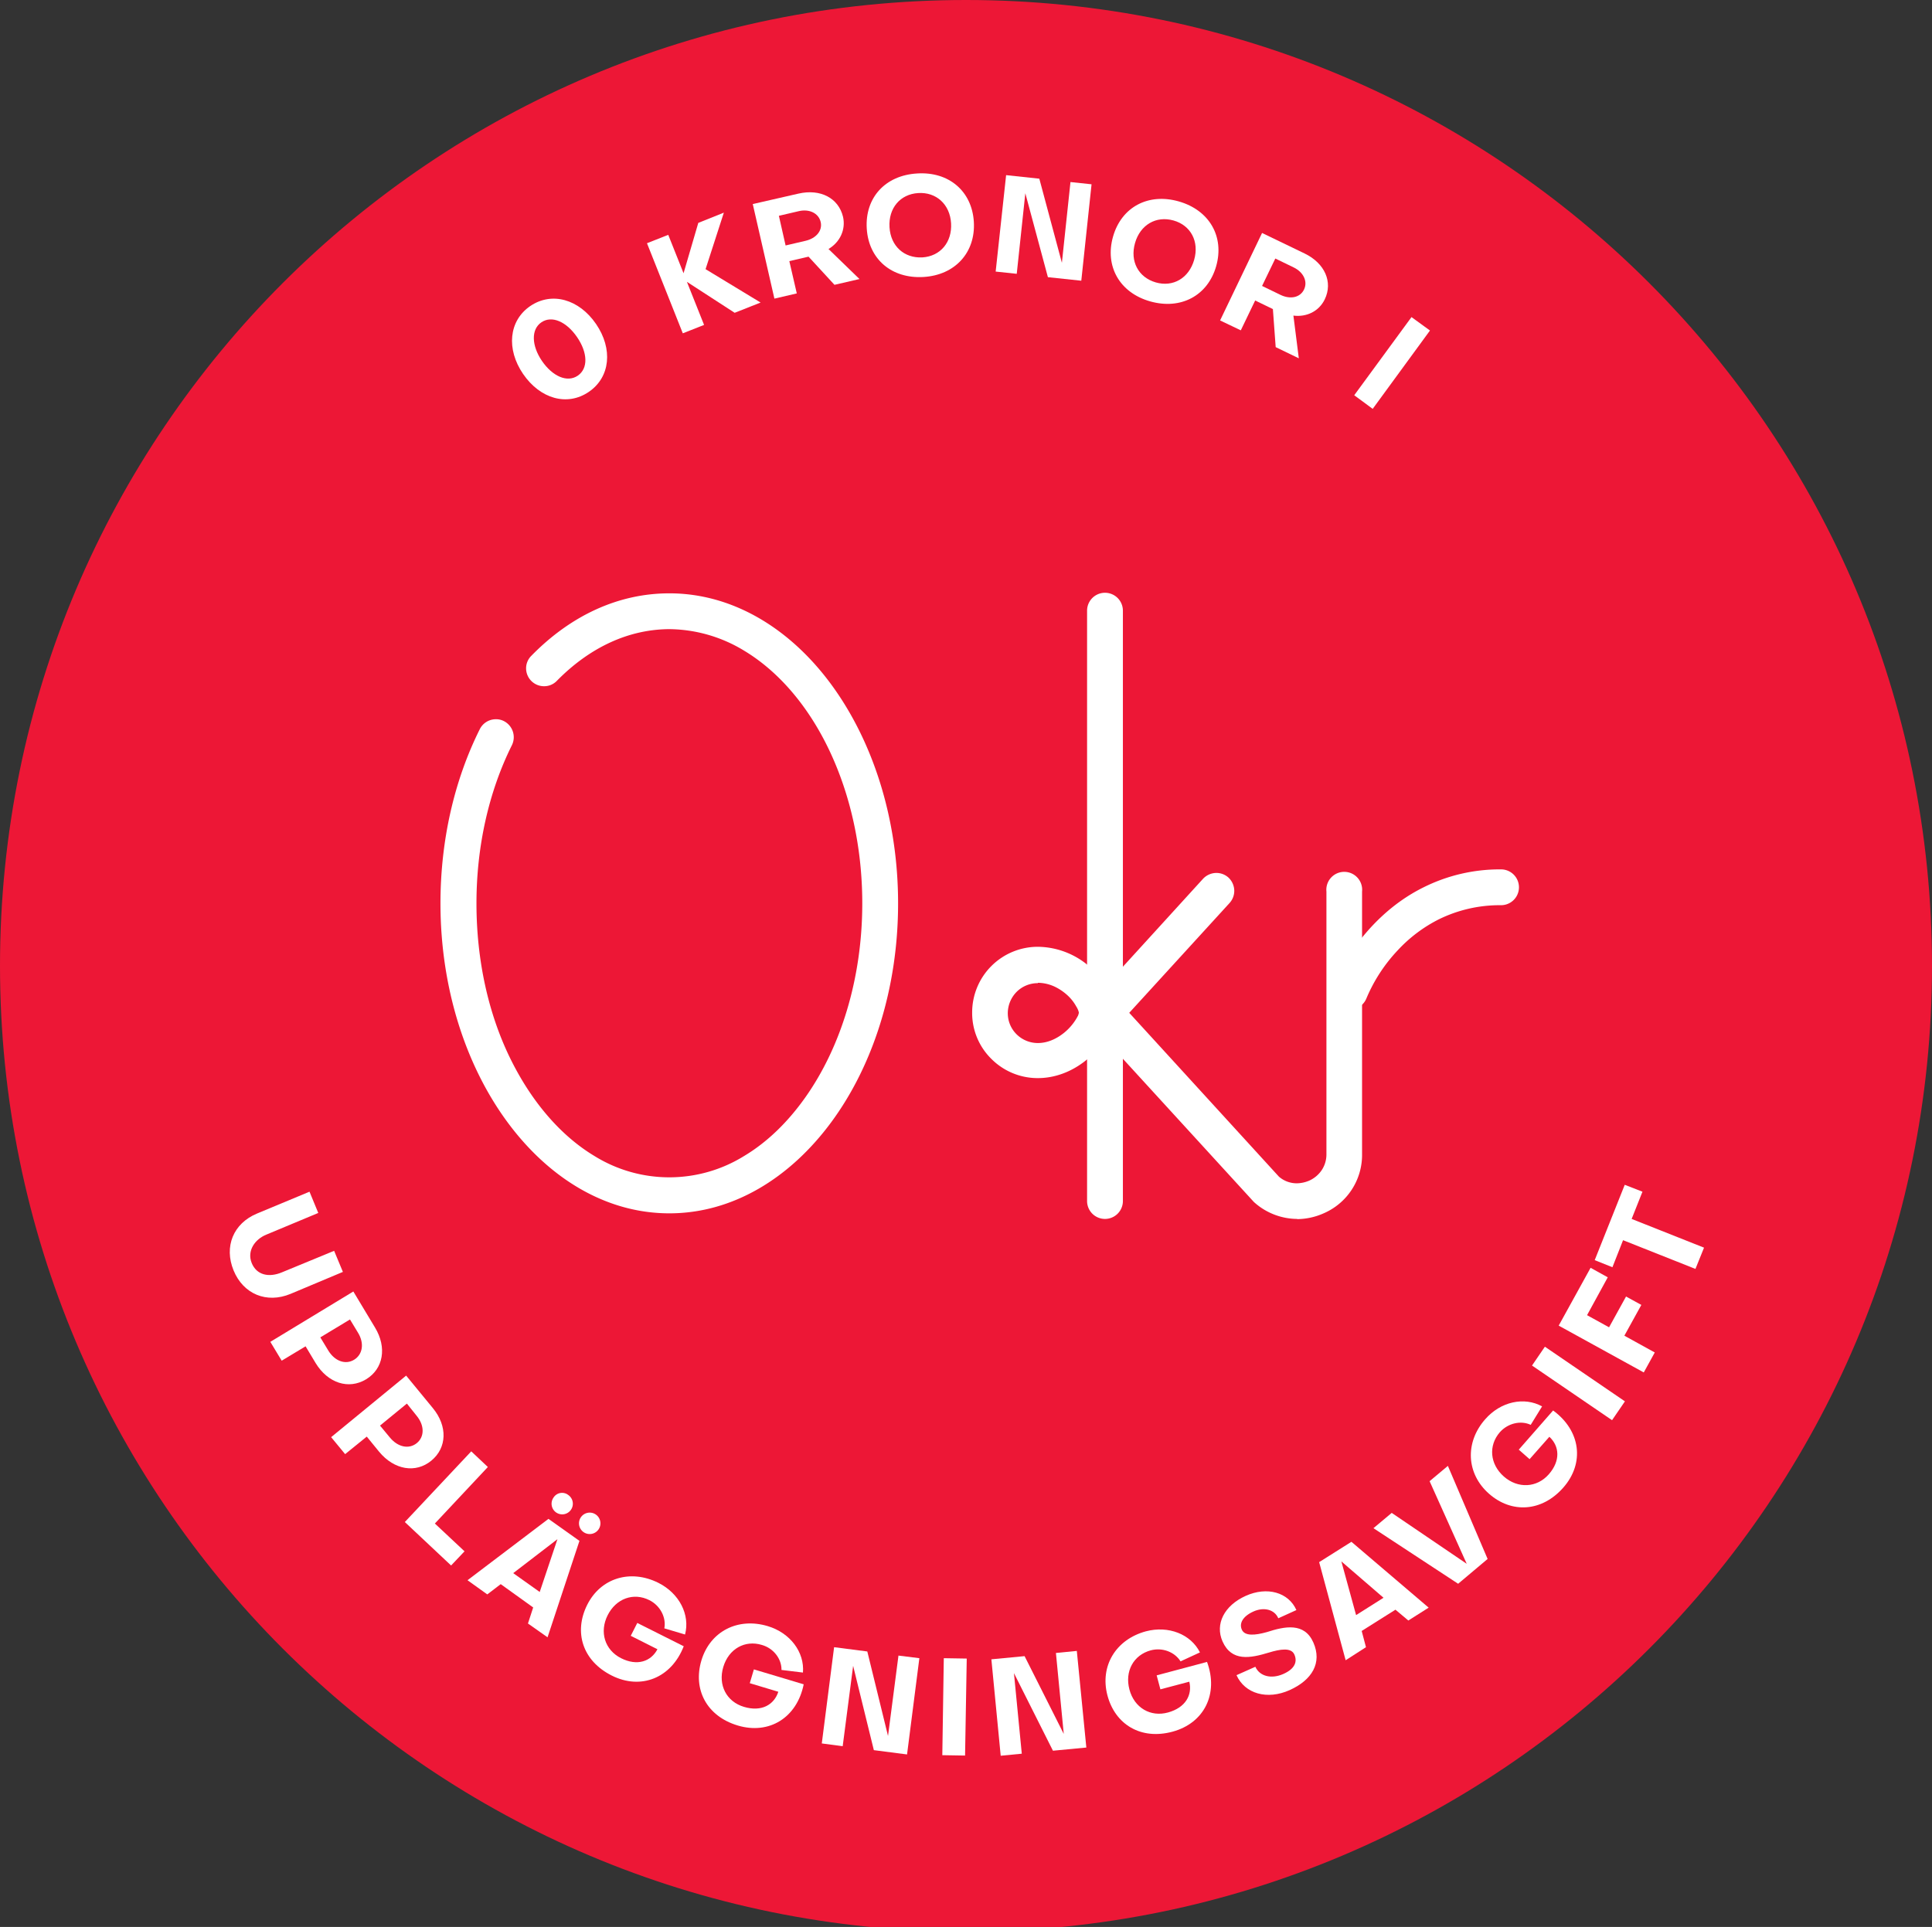 <svg id="svg2" xmlns="http://www.w3.org/2000/svg" viewBox="0 0 1035.6 1033.1"><rect x="0" y="0" width="1035.6" height="1033.1" fill="#333333" stroke="none"/><defs><style>.cls-1{fill:#ed1736;}.cls-2{fill:#fff;}</style></defs><g id="g10"><g id="g12"><path id="path14" class="cls-1" d="M1035.6,517.8c0,286-231.8,517.8-517.8,517.8S0,803.8,0,517.8,231.8,0,517.8,0s517.8,231.8,517.8,517.8"/><path id="path16" class="cls-2" d="M309.7,201.4c5.7-3.9,5.3-12.4-.4-20.7s-13.5-11.7-19.1-7.9-5.3,12.5.3,20.7,13.5,11.8,19.2,7.9Zm-25.5-37.3c11.6-7.9,26.2-3.7,35.3,9.6s7.7,28.5-3.9,36.4-26.1,3.7-35.2-9.6-7.7-28.5,3.8-36.4"/><path id="path18" class="cls-2" d="M374.3,119.5,388,114l-9.8,30.3,29.5,17.9-13.9,5.5-25.6-16.6,9.2,23.1L366,178.7l-19.2-48.3,11.4-4.5,8.2,20.6,7.9-27"/><path id="path20" class="cls-2" d="M428.2,113.2l-10.7,2.5,3.6,15.9,10.7-2.5c5.6-1.3,9.2-5.4,8.1-10.1S433.8,111.9,428.2,113.2Zm32.5,36.4-13.4,3.1-13.9-15.1L423.1,140l4,17.3-12,2.8-11.6-50.7,24.5-5.6c11.8-2.7,21.5,2.4,23.9,12.5,1.5,6.8-1.6,13.5-7.8,17.2l16.6,16.1"/><path id="path22" class="cls-2" d="M494.4,138c9.7-.6,16-8.2,15.4-18.3s-7.9-16.8-17.6-16.2-16,8.1-15.4,18.3,7.9,16.7,17.6,16.2Zm-2.8-45c17-1.1,29.4,9.5,30.4,25.9s-10,28.6-27,29.6-29.4-9.5-30.4-26,9.9-28.5,27-29.5"/><path id="path24" class="cls-2" d="M569.2,140.9l4.6-43.3,11.3,1.2-5.5,51.7-17.9-1.9-12.1-45L545,146.8l-11.3-1.2,5.6-51.7,17.8,1.9,12.1,45.1"/><path id="path26" class="cls-2" d="M619.5,151.4c9.3,2.7,17.8-2.3,20.6-12.1s-1.8-18.5-11.1-21.1-17.8,2.3-20.6,12.1,1.8,18.4,11.1,21.1ZM631.9,108c16.4,4.7,24.5,18.9,20,34.7s-18.9,23.5-35.3,18.9-24.5-18.8-20-34.7,18.9-23.6,35.3-18.9"/><path id="path28" class="cls-2" d="M693.5,143.4l-9.9-4.8-7.1,14.7,9.9,4.8c5.2,2.5,10.5,1.5,12.6-2.9S698.6,145.9,693.5,143.4Zm2.7,48.7-12.4-6-1.5-20.4-9.5-4.6-7.7,16L654,171.8l22.5-46.9,22.8,11c10.8,5.2,15.3,15.3,10.8,24.6-3.1,6.4-9.7,9.6-16.8,8.7l2.9,22.9"/><path id="path30" class="cls-2" d="M735.8,219.2l-9.9-7.3L756.6,170l9.9,7.2-30.7,42"/><path id="path32" class="cls-2" d="M179.1,670.6l4.7,11.3-28.1,11.8c-12.8,5.3-25.3.1-30.5-12.6s-.2-25.2,12.6-30.5l28.1-11.7,4.7,11.4-27.8,11.6c-6.2,2.5-10.5,8.7-7.9,15.2s9.2,8,16.3,5l27.9-11.5"/><path id="path34" class="cls-2" d="M187.6,707.4,171.7,717l4.3,7.1c3.5,5.7,9.2,7.7,13.8,4.9s5.6-8.8,2.1-14.5ZM151,729.5l-6.1-10.1,44.5-27L201,711.7c6.5,10.7,4.5,22.2-4.8,27.8s-20.4,2.1-27-8.7l-5.4-9L151,729.5"/><path id="path36" class="cls-2" d="M218.1,752.5l-14.4,11.8,5.3,6.4c4.3,5.2,10.2,6.4,14.4,3s4.2-9.5-.1-14.7ZM185,779.6l-7.5-9.1,40.2-33L232,754.9c8,9.7,7.6,21.3-.8,28.2s-19.9,5-28-4.8l-6.6-8.1L185,779.6"/><path id="path38" class="cls-2" d="M217,816l35.6-37.9,8.9,8.4-28.4,30.3L249,831.7l-7.2,7.6L217,816"/><path id="path40" class="cls-2" d="M311.4,813.4a5.7,5.7,0,0,1,9.4,6.6,5.7,5.7,0,0,1-9.4-6.6Zm-14.7-10.5a5.4,5.4,0,0,1,7.9-1.4,5.7,5.7,0,1,1-7.9,1.4Zm2.1,22.3-23.7,18.2,14.2,10.1Zm-37.6,29.6-10.6-7.6L294,814.3l16.6,11.8-17.1,51.7L283,870.4l2.8-8.6-17.4-12.5-7.2,5.5"/><path id="path42" class="cls-2" d="M338.1,877l3.5-6.9,24.9,12.5c-6.6,17-22.9,23.6-38.6,15.7s-20.4-23.3-13.2-37.8,23.2-19.4,38.2-11.9c11.2,5.6,17.1,17.1,14.3,27.7L356.1,873c1.1-5.8-2.2-12.2-8-15.1-8.5-4.3-17.9-.9-22.4,8.1s-1.5,18.6,7.2,23,16.1,1.7,19.5-4.8L338.1,877"/><path id="path44" class="cls-2" d="M401.9,902.4l2.2-7.4,26.7,8c-3.6,17.9-18.5,27.1-35.3,22.1s-24.2-19.5-19.5-35,19.5-23.1,35.5-18.3c12.1,3.6,19.8,14,18.9,24.9l-11.5-1.4c.1-5.9-4.2-11.6-10.5-13.4-9.1-2.8-17.8,2.1-20.7,11.8s1.7,18.6,11.1,21.4,16.1-1.1,18.4-8.1l-15.3-4.6"/><path id="path46" class="cls-2" d="M476,930.7l5.6-43.1,11.2,1.4-6.6,51.6-17.8-2.3-11.1-45.2-5.6,43.1-11.2-1.5,6.6-51.6,17.8,2.3L476,930.7"/><path id="path48" class="cls-2" d="M517.3,941.2l-12.2-.2.8-52,12.3.2-.9,52"/><path id="path50" class="cls-2" d="M570.2,929.6,566,886.2l11.2-1.1,5.1,51.8-17.9,1.7L543.5,897l4.2,43.2-11.3,1.1-5-51.7,17.8-1.7,21,41.7"/><path id="path52" class="cls-2" d="M622,905.7l-2-7.5,27-7.2c6.3,17.1-1.5,32.8-18.5,37.4s-30.8-3.9-34.9-19.5,4.4-29.9,20.6-34.3c12.1-3.2,24.1,1.5,29,11.3l-10.4,4.8c-3.1-5-9.7-7.6-16-5.9-9.2,2.5-14,11.2-11.4,21s11.3,14.9,20.7,12.3,13.1-9.4,11.4-16.5L622,905.7"/><path id="path54" class="cls-2" d="M662.8,898.1l10.1-4.5c2.3,5.1,8.5,6.7,14.9,3.9s7.7-6.7,6-10.5-7.5-2.9-13.7-1c-9.9,3-19.9,5-24.8-6-4.1-9.3.9-19.2,12.4-24.4s23-1.9,27.2,7.6l-9.7,4.4c-2-4.7-7.7-6.2-13.4-3.6s-7.7,6.4-6.1,9.8,7,3,13.4,1.2c9.6-3.1,20.1-5.3,24.9,5.6s-.7,20.1-12.7,25.5-24,2-28.5-8"/><path id="path56" class="cls-2" d="M719,837.1l7.9,28.8,14.7-9.3Zm13.2,46-10.9,7-14.2-52.6,17.3-10.9,41.4,35.3-10.9,6.9L748,863l-18.1,11.4,2.3,8.7"/><path id="path58" class="cls-2" d="M766.3,794.1l9.8-8.2,21.3,49.9-15.8,13.3-45.4-29.8,9.8-8.2,40.2,27.3-19.9-44.3"/><path id="path60" class="cls-2" d="M819.9,782.3l-5.8-5.1,18.4-21c14.8,10.8,17,28.2,5.5,41.3s-27.8,14-39.9,3.3-13-27.4-2-39.9c8.3-9.5,20.9-12.2,30.5-6.9l-6.1,9.9c-5.3-2.5-12.2-.9-16.5,3.9-6.3,7.2-5.4,17.2,2.1,23.8s17.7,6.1,24.1-1.2,5.7-15.1.3-20.1l-10.6,12"/><path id="path62" class="cls-2" d="M871,751.3l-6.9,10.1-42.9-29.3,6.9-10.1L871,751.3"/><path id="path64" class="cls-2" d="M870.7,716.1l16.3,9-5.9,10.7-45.6-25.1,17.1-31,9.2,5.1-11.1,20.3,11.8,6.5,9.1-16.5,8.2,4.5-9.1,16.5"/><path id="path66" class="cls-2" d="M864.3,679.4l-9.5-3.8,16.1-40.4,9.5,3.7-5.8,14.6,38.8,15.4-4.6,11.4L870,664.9l-5.7,14.5"/><path id="path68" class="cls-2" d="M587.9,542.8Zm-31.6-17.4h0A17.4,17.4,0,0,0,544,555.1a16.9,16.9,0,0,0,12.2,5.1h.1c13.7,0,23-13.8,23.4-17.5-.1-1.4-1.9-5.8-6.4-10.1-2.8-2.7-8.8-7.2-17-7.2Zm-.1,51.2a33.6,33.6,0,0,1-23.9-9.9,33.9,33.9,0,0,1,24-57.8h0c10.3,0,20.3,4.2,28.4,11.8s11.4,15.2,11.4,22.1-4.2,14.3-10.9,21.1c-8.2,8.2-18.5,12.7-28.9,12.7h-.1"/><path id="path70" class="cls-2" d="M587.9,542.8v1.3h0v-2.7h0v2.7h0v-2.7h0v1.4Zm-31.6-17.4V524h0a18.8,18.8,0,0,0-.1,37.6h.1a22.9,22.9,0,0,0,9.9-2.4,30.6,30.6,0,0,0,10.6-8.5,30.9,30.9,0,0,0,3-4.3c.3-.7.6-1.3.8-1.9a5.3,5.3,0,0,0,.4-1.6h0a7.9,7.9,0,0,0-.4-2,26.6,26.6,0,0,0-6.3-9.1,28.1,28.1,0,0,0-6.9-4.8,23.6,23.6,0,0,0-11.1-2.8v2.7a21.9,21.9,0,0,1,9.9,2.5,28.5,28.5,0,0,1,6.2,4.4,23.4,23.4,0,0,1,4.5,5.8,11.2,11.2,0,0,1,1.1,2.2,6.3,6.3,0,0,1,.3,1.2h0a11.9,11.9,0,0,1-.4,1.4,28.7,28.7,0,0,1-7.4,9.2c-3.8,3.1-8.7,5.6-14.2,5.6h-.1a16.2,16.2,0,0,1-11.3-4.7,15.9,15.9,0,0,1-4.7-11.3,16.4,16.4,0,0,1,4.7-11.4,16,16,0,0,1,11.4-4.7h0Zm-.1,51.2v-1.4a32.5,32.5,0,0,1-22.9-55.4,32.8,32.8,0,0,1,23-9.5h0c9.9,0,19.6,4.1,27.4,11.4a43.4,43.4,0,0,1,8.1,10.6,23.5,23.5,0,0,1,2.9,10.5,22.3,22.3,0,0,1-2.8,9.7,42.3,42.3,0,0,1-7.7,10.4c-8,8-17.9,12.3-27.9,12.3h-.1V578h.1c10.8,0,21.4-4.7,29.9-13.2a46.3,46.3,0,0,0,8.2-11,21.9,21.9,0,0,0-.2-22.8,44.6,44.6,0,0,0-8.6-11.3,42.7,42.7,0,0,0-29.3-12.1h0a35.2,35.2,0,0,0-35.2,35.2,34.5,34.5,0,0,0,10.3,24.9A35,35,0,0,0,556.2,578v-1.4"/><path id="path72" class="cls-2" d="M723.5,539.9a9.3,9.3,0,0,1-2.9-.5,8.2,8.2,0,0,1-4.8-10.6c.3-.6,24.1-61.3,88.8-61.3a8.2,8.2,0,0,1,0,16.4c-53.2,0-72.6,48.7-73.4,50.7a8.3,8.3,0,0,1-7.7,5.3"/><path id="path74" class="cls-2" d="M723.5,539.9v-1.4a6.7,6.7,0,0,1-2.4-.4,6.9,6.9,0,0,1-4.4-6.4,6.7,6.7,0,0,1,.4-2.4h0a23.8,23.8,0,0,1,1.2-2.8,113.6,113.6,0,0,1,24.3-33.3c14-12.9,34.1-24.3,62-24.3a6.8,6.8,0,0,1,4.8,2,6.4,6.4,0,0,1,2,4.8,6.8,6.8,0,0,1-6.8,6.9,78,78,0,0,0-34.4,7.7,83.4,83.4,0,0,0-30.6,26.6,86.5,86.5,0,0,0-9.7,17.2,6.8,6.8,0,0,1-6.4,4.4v2.8a9.7,9.7,0,0,0,9-6.2,86,86,0,0,1,16.7-25.6,77.4,77.4,0,0,1,22.2-16.7,74,74,0,0,1,33.2-7.5,9.6,9.6,0,1,0,0-19.2,91.3,91.3,0,0,0-41.7,9.7c-17.3,8.6-29.3,21.6-37.1,32.5a138.3,138.3,0,0,0-8.5,14,46.6,46.6,0,0,0-2,4.3c-.5,1-.7,1.6-.8,1.7h0a10.2,10.2,0,0,0-.6,3.4,9.6,9.6,0,0,0,6.2,8.9,8.3,8.3,0,0,0,3.4.7v-1.4"/><path id="path76" class="cls-2" d="M592.3,652.2a8.3,8.3,0,0,1-8.2-8.3V327.4a8.2,8.2,0,0,1,16.4,0V643.9a8.2,8.2,0,0,1-8.2,8.3"/><path id="path78" class="cls-2" d="M592.3,652.2v-1.4a6.8,6.8,0,0,1-4.8-2,7.2,7.2,0,0,1-2-4.9V327.4a6.8,6.8,0,0,1,2-4.8,6.4,6.4,0,0,1,4.8-2,6.8,6.8,0,0,1,6.9,6.8V643.9a6.8,6.8,0,0,1-6.9,6.9v2.7a9.6,9.6,0,0,0,9.6-9.6V327.4a9.6,9.6,0,0,0-19.2,0V643.9a9.6,9.6,0,0,0,9.6,9.6v-1.3"/><path id="path80" class="cls-2" d="M695.3,652.2a33.3,33.3,0,0,1-22.3-8.7l-86.7-95a8,8,0,0,1,0-11l59.6-65.4a8.2,8.2,0,1,1,12.2,11L603.5,543l81.1,88.8a16.9,16.9,0,0,0,27.7-13V478a8.3,8.3,0,0,1,16.5,0V618.8a33.8,33.8,0,0,1-33.5,33.4"/><path id="path82" class="cls-2" d="M695.3,652.2v-1.4a31.5,31.5,0,0,1-21.3-8.4l-1,1.1,1-1-86.7-94.9a6.8,6.8,0,0,1,0-9.2L647,473h0a6.6,6.6,0,0,1,5-2.2,6.2,6.2,0,0,1,4.6,1.8h0a6.5,6.5,0,0,1,2.2,5,6.7,6.7,0,0,1-1.7,4.6L601.6,543l82,89.8h.1a17,17,0,0,0,11.4,4.3,19.1,19.1,0,0,0,7.7-1.7,17.7,17.7,0,0,0,8-6.7,18,18,0,0,0,2.9-10V478a6.8,6.8,0,0,1,2-4.8,7.2,7.2,0,0,1,4.9-2,6.8,6.8,0,0,1,6.8,6.8V618.8a31.6,31.6,0,0,1-19,29.2,32.2,32.2,0,0,1-13.1,2.8v2.8a35.6,35.6,0,0,0,14.2-3.1,34.1,34.1,0,0,0,20.6-31.7V478a9.6,9.6,0,1,0-19.1,0V618.8a15.2,15.2,0,0,1-2.5,8.5,15.9,15.9,0,0,1-6.8,5.7,17.4,17.4,0,0,1-6.6,1.4,14.5,14.5,0,0,1-9.6-3.6l-.9,1,1-.9L605.3,543l53.8-58.9a9.7,9.7,0,0,0,2.5-6.5,9.9,9.9,0,0,0-3.1-7.1h0A9.7,9.7,0,0,0,652,468a9.9,9.9,0,0,0-7.1,3.1h0l-59.6,65.4a9.4,9.4,0,0,0,0,13l86.8,94.9h0a34.8,34.8,0,0,0,23.2,9.1v-1.4"/><path id="path84" class="cls-2" d="M358.8,649.1c66.8,0,121.2-73.9,121.2-164.8S425.6,319.5,358.8,319.5c-26.7,0-51.9,11.4-73.1,33.1a8.2,8.2,0,0,0,11.8,11.5c18-18.4,39.2-28.1,61.3-28.1,57.8,0,104.8,66.5,104.8,148.3s-47,148.3-104.8,148.3S254,566.1,254,484.3c0-30.8,6.6-60.3,19.2-85.4a8.3,8.3,0,0,0-3.7-11.1,8.2,8.2,0,0,0-11,3.7c-13.7,27.4-21,59.5-21,92.8,0,90.9,54.4,164.8,121.3,164.8"/><path id="path86" class="cls-2" d="M358.8,649.1v1.4c33.9,0,64.6-18.8,86.8-48.9s35.8-71.6,35.8-117.3S467.7,397.1,445.6,367s-52.9-48.9-86.8-48.9c-27.1,0-52.7,11.7-74,33.5a9.4,9.4,0,0,0-2.8,6.7,9.6,9.6,0,0,0,9.6,9.6,9.4,9.4,0,0,0,6.9-2.9c17.8-18.1,38.6-27.6,60.3-27.7a78.3,78.3,0,0,1,40,11.5c18.5,11.1,34.4,29.7,45.6,53.2s17.8,51.8,17.8,82.3c0,40.6-11.7,77.4-30.5,104-9.4,13.3-20.5,24.1-32.9,31.5a76.1,76.1,0,0,1-80.1,0c-18.5-11.1-34.3-29.8-45.6-53.2s-17.7-51.8-17.7-82.3,6.6-59.9,19-84.8a9.7,9.7,0,0,0-4.3-12.9h0a9.1,9.1,0,0,0-4.3-1,9.6,9.6,0,0,0-8.6,5.3c-13.8,27.6-21.1,59.9-21.1,93.4,0,45.7,13.7,87.2,35.9,117.3s52.8,48.9,86.8,48.9v-2.8c-32.9,0-62.8-18.2-84.6-47.8s-35.3-70.5-35.3-115.6c0-33.1,7.2-65,20.8-92.2a6.8,6.8,0,0,1,6.1-3.8,8.2,8.2,0,0,1,3.1.7h0a7,7,0,0,1,3.8,6.2,6.3,6.3,0,0,1-.7,3c-12.7,25.4-19.4,55.1-19.4,86.1,0,41.1,11.8,78.5,31,105.6,9.6,13.6,21,24.6,33.7,32.2A80.5,80.5,0,0,0,358.8,634c14.7,0,28.7-4.3,41.4-11.9,19.1-11.4,35.3-30.5,46.7-54.4s18-52.5,18-83.4c0-41.2-11.8-78.5-30.9-105.6-9.6-13.6-21-24.6-33.8-32.2a79.3,79.3,0,0,0-41.4-11.9c-22.6,0-44.1,9.9-62.3,28.5a6.8,6.8,0,0,1-11.7-4.8,7,7,0,0,1,1.9-4.8c21-21.4,45.8-32.6,72.1-32.6,32.9,0,62.8,18.2,84.6,47.7s35.2,70.5,35.2,115.7-13.5,86.1-35.2,115.6-51.7,47.8-84.6,47.8v1.4"/></g></g></svg>